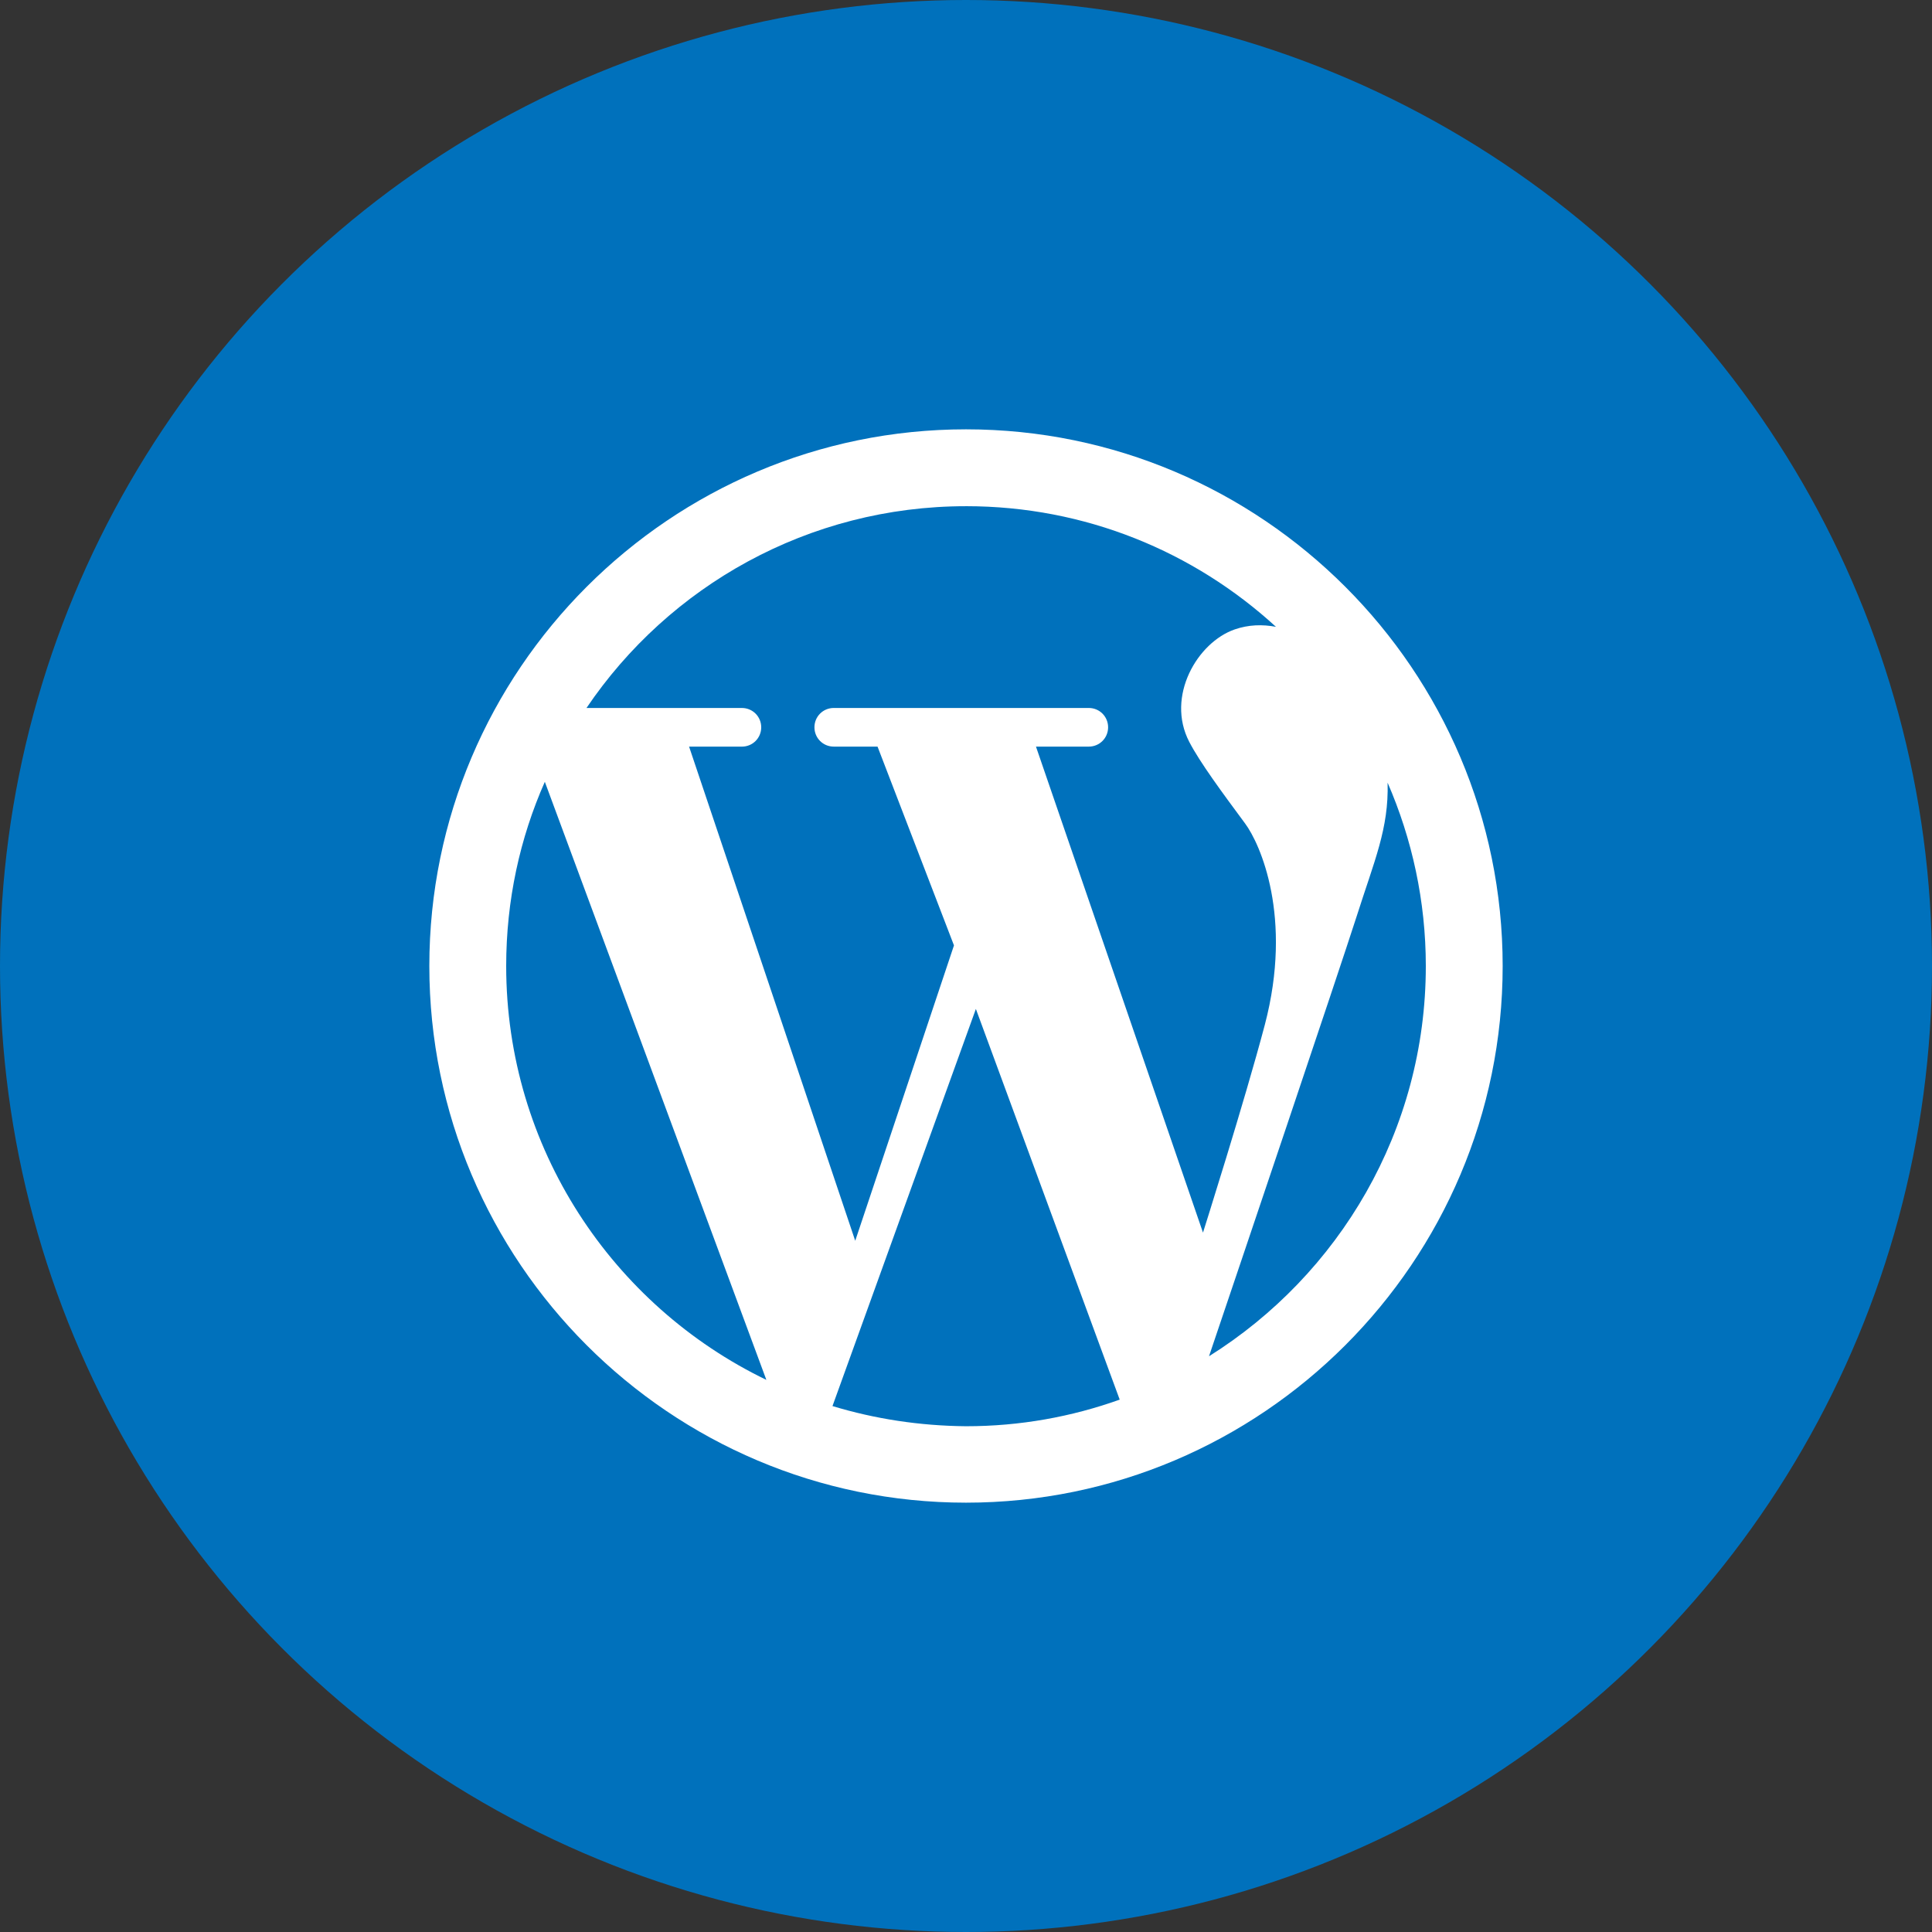 <?xml version="1.0" encoding="UTF-8"?>
<svg id="Isolation_Mode" xmlns="http://www.w3.org/2000/svg" version="1.1" viewBox="0 0 117.9 117.9">
  <rect x="0" y="0" width="117.9" height="117.9" fill="#333333" stroke="none"/>
  <!-- Generator: Adobe Illustrator 29.7.1, SVG Export Plug-In . SVG Version: 2.1.1 Build 8)  -->
  <circle cx="58.95" cy="58.95" r="58.95" fill="#0071bc"/>
  <path d="M58.95,26.2c-18.052,0-32.75,14.698-32.75,32.75s14.698,32.75,32.75,32.75,32.75-14.698,32.75-32.75-14.698-32.75-32.75-32.75ZM58.95,30.89c7.284,0,13.912,2.777,18.916,7.362-.838-.157-1.677-.131-2.515.157-2.279.786-4.218,4.087-2.777,6.864.655,1.258,1.991,3.065,3.406,4.978.917,1.231,2.934,5.712,1.205,12.288-1.231,4.664-3.773,12.681-3.773,12.681l-10.192-29.658h3.223c.655,0,1.179-.524,1.179-1.179s-.524-1.179-1.179-1.179h-15.563c-.655,0-1.179.524-1.179,1.179s.524,1.179,1.179,1.179h2.672l4.664,12.131-6.026,18.026-10.139-30.156h3.223c.655,0,1.179-.524,1.179-1.179s-.524-1.179-1.179-1.179h-9.484c5.03-7.441,13.545-12.314,23.161-12.314h0ZM30.89,58.95c0-4.009.838-7.808,2.358-11.24l13.519,36.497c-9.38-4.533-15.877-14.148-15.877-25.257h0ZM50.802,85.805l8.751-24.235,8.777,23.842c-2.934,1.048-6.078,1.624-9.38,1.624-2.83-.026-5.554-.445-8.148-1.231h0ZM73.779,82.766c1.755-5.188,7.86-23.266,9.013-26.855,1.074-3.38,1.965-5.345,1.886-8.148,1.493,3.432,2.332,7.231,2.332,11.187,0,10.035-5.292,18.838-13.231,23.816Z" fill="#fff"/>
</svg>